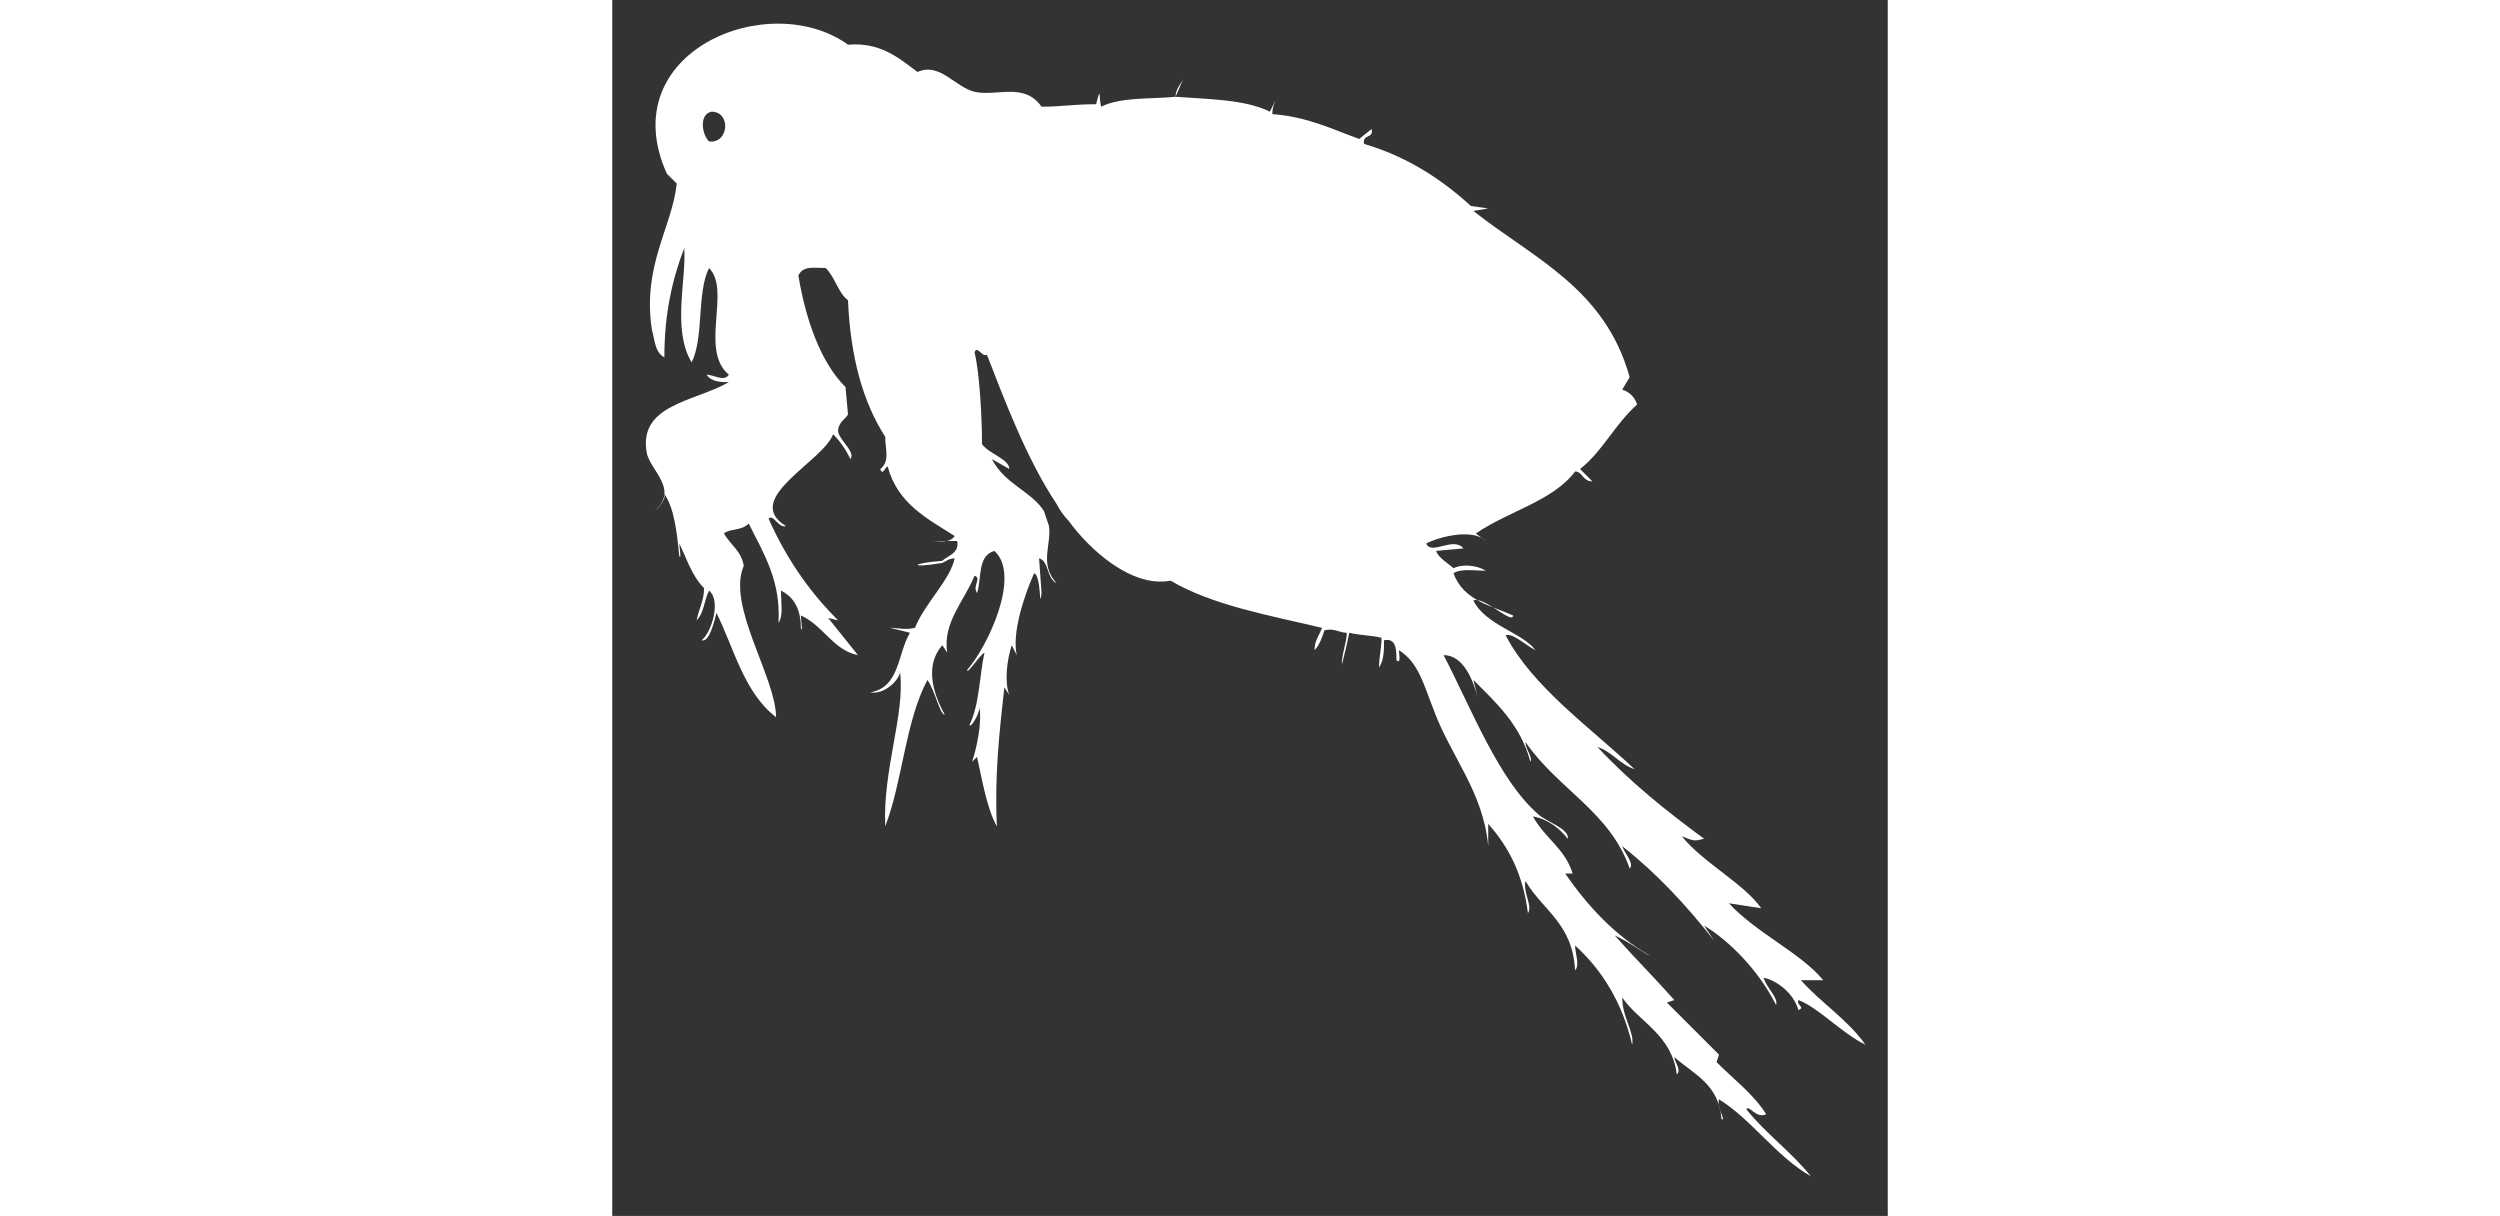 <?xml version="1.0" encoding="utf-8"?>
<!-- Generator: Adobe Illustrator 26.0.3, SVG Export Plug-In . SVG Version: 6.00 Build 0)  -->
<svg version="1.1" xmlns="http://www.w3.org/2000/svg" xmlns:xlink="http://www.w3.org/1999/xlink" x="0px" y="0px"
	 height="25px" viewBox="0 0 51.4 49" style="enable-background:new 0 0 51.4 49;" xml:space="preserve">
<rect x="0" y="0" width="51.4" height="49" fill="#333333" stroke="none"/>
<style type="text/css">
	.st0{fill:#FFFFFF;}
	.st1{fill:#020204;}
	.st2{clip-path:url(#SVGID_00000124148877038763938990000008217465245599929475_);fill:#1A1A18;}
</style>
<g id="Ebene_3">
</g>
<g id="Ebene_2">
</g>
<g id="Ebene_4">
</g>
<g id="Ebene_5">
	<path class="st0" d="M38.1,34.5l0.1,0.2L38.1,34.5z M3.9,5.7c0.8,0.1,0.9-1.2,0.1-1.2C3.5,4.6,3.6,5.4,3.9,5.7 M4.7,15.4
		c-0.3,0-0.7,0-0.9-0.3c0.3,0,0.7,0.3,0.9,0c-1.2-1,0.1-3.4-0.8-4.3c-0.5,1-0.2,2.8-0.7,3.8c-0.8-1.3-0.2-3.4-0.3-4.6
		c-0.5,1.3-0.8,2.7-0.8,4.4c-0.4-0.2-0.4-0.8-0.5-1.1c-0.4-2.6,0.8-4.1,1-5.9L2.2,7C0,2.1,6.3-0.5,9.5,1.8c1.3-0.1,2,0.5,2.8,1.1
		c0.9-0.4,1.5,0.6,2.3,0.8c0.9,0.2,2-0.4,2.7,0.6c0.8,0,1.3-0.1,2.2-0.1c0.2-0.8,0.1-0.3,0.2,0.1c0.8-0.4,2-0.3,3-0.4L23,3.2
		c-0.1,0.2-0.3,0.4-0.3,0.7c1.3,0.1,2.8,0.1,3.8,0.6l0.3-0.6c-0.1,0.2-0.2,0.4-0.2,0.7C28,4.7,29,5.2,30.1,5.6l0.5-0.4
		c0.1,0.4-0.4,0.2-0.3,0.6c1.7,0.5,3.1,1.4,4.3,2.5l0.7,0.1l-0.6,0.1c2.4,1.9,5.3,3.1,6.3,6.7l-0.3,0.5c0.3,0.1,0.5,0.3,0.6,0.6
		c-0.9,0.8-1.4,1.9-2.3,2.6l0.5,0.5c-0.4,0-0.4-0.4-0.7-0.4c-0.9,1.2-2.7,1.6-4,2.5l0.4,0.3c-0.5-0.5-1.8-0.2-2.4,0.1
		c0.2,0.5,1.1-0.3,1.5,0.2l-1.1,0.1c0.1,0.3,0.5,0.5,0.7,0.7c0.4-0.2,1-0.1,1.3,0.1c-0.4,0-1-0.1-1.3,0.1c0.4,1.1,1.5,1.3,2.4,1.7
		c0,0.4-1.2-0.8-1.6-0.6c0.5,1,2,1.3,2.5,2c-0.4-0.2-0.9-0.7-1.2-0.6c1.1,2.1,3.4,3.7,5.2,5.4c-0.6-0.2-0.9-0.7-1.5-0.9
		c1.3,1.4,2.8,2.6,4.3,3.7c-0.4,0.1-0.4,0.1-0.9-0.1c0.9,1.1,2.5,1.9,3.2,2.9L45,36.4c1.1,1.2,2.9,2,3.8,3.1l-0.9,0
		c0.8,0.9,1.9,1.6,2.6,2.6c-1-0.5-1.9-1.5-2.7-1.8c-0.1,0.2,0.3,0.3,0,0.4c-0.2-0.7-0.9-1.2-1.4-1.3c0.1,0.4,0.6,0.8,0.5,1.1
		c-0.7-1.4-1.9-2.6-2.9-3.2l0.4,0.6c-1.1-1.4-2.3-2.7-3.7-3.8c0.1,0.3,0.5,0.7,0.3,0.9c-0.8-2.3-2.9-3.2-4.2-5.1
		c0,0.3,0.3,0.6,0.2,0.8c-0.4-1.5-1.4-2.4-2.3-3.3l0.2,0.8c-0.2-0.8-0.6-1.8-1.4-1.8c1.1,2.1,2.2,5,3.8,6.4c0.3,0.3,1.3,0.6,1.2,1
		c-0.3-0.4-0.8-0.8-1.4-0.9c0.5,0.9,1.3,1.3,1.6,2.3l-0.3,0c0.9,1.3,2,2.5,3.4,3.3c-0.1,0-0.9-0.6-1.4-0.8c0.8,0.9,1.6,1.7,2.4,2.6
		l-0.3,0.1c0.7,0.7,1.4,1.4,2.1,2.1l-0.1,0.3c0.7,0.7,1.5,1.3,2,2.1c-0.4,0.2-0.7-0.4-0.8-0.2c0.8,1,1.8,1.7,2.6,2.7
		c-1.4-0.8-2.4-2.3-3.7-3.1c-0.1,0.3,0.3,0.9,0.1,0.8c-0.1-1.4-1.1-1.8-1.9-2.5c0,0.2,0.3,0.5,0.1,0.7c-0.2-1.6-1.5-2.1-2.2-3.1
		c0,0.8,0.5,1.4,0.4,1.9c-0.4-1.7-1.2-3-2.3-4c0,0.3,0.2,0.8,0,1c-0.1-1.9-1.3-2.4-2-3.6c-0.1,0.5,0.3,1,0.1,1.3
		c-0.2-1.6-0.8-2.7-1.6-3.6c0,0.3,0,0.9,0,0.9l0,0c-0.2-2.2-1.5-3.6-2.2-5.5c-0.4-1-0.6-1.9-1.4-2.4c0,0.1,0.1,0.6-0.1,0.4
		c0-0.4,0-0.9-0.5-0.8c0,0.4,0,0.8-0.2,1.1c0-0.4,0.1-0.8,0.1-1.2c-0.4-0.1-0.9-0.1-1.3-0.2c-0.1,0.5-0.2,0.9-0.3,1.3
		c0-0.5,0.2-0.9,0.2-1.3c-0.3,0-0.5-0.2-0.9-0.1c-0.1,0.3-0.2,0.6-0.4,0.8c0-0.4,0.2-0.6,0.3-0.9c-2.1-0.5-4.4-0.9-6.1-1.9
		c-1.6,0.3-3.3-1.3-4.1-2.4c-0.2-0.2-0.4-0.5-0.5-0.7c-1.2-1.8-2.1-4.2-2.8-6c-0.2,0.1-0.4-0.4-0.5-0.1c0.2,0.8,0.3,2.6,0.3,3.7
		c0.3,0.4,1.1,0.6,1.1,1l-0.7-0.4c0.5,1,1.6,1.3,2.1,2.1l0.2,0.6c0.1,0.8-0.4,1.5,0.3,2.3c-0.4-0.2-0.3-0.9-0.7-1l0.1,1.4
		c-0.1,0.8,0-0.7-0.3-0.8c-0.4,0.9-0.9,2.4-0.7,3.3l-0.2-0.4c-0.2,0.6-0.3,1.5-0.1,2l-0.2-0.3c-0.2,1.8-0.4,3.6-0.3,5.6
		c-0.4-0.7-0.6-1.9-0.8-2.8l-0.2,0.2c0.2-0.6,0.4-1.6,0.3-2.2c0,0.3-0.4,0.9-0.4,0.7c0.4-0.8,0.4-2,0.6-2.9
		c-0.2,0.1-0.7,0.9-0.7,0.7c0.8-0.9,2.2-3.8,1.1-4.8c-0.7,0.2-0.5,1.1-0.7,1.7c-0.2-0.3,0.2-0.6-0.1-0.7c-0.4,1-1.3,1.9-1.1,3.1
		L13.3,26c-0.7,0.8-0.4,1.9,0.1,2.8c-0.2,0-0.4-1-0.7-1.4c-0.9,1.7-1,4.1-1.7,5.9c-0.1-2.3,0.8-4.5,0.6-6.2
		c-0.1,0.4-0.7,0.9-1.2,0.8c1.2-0.2,1.1-1.6,1.6-2.4l-0.8-0.2c0.3,0,0.6,0.1,1,0c0.4-1,1.4-1.9,1.6-2.8c-0.3,0-0.4,0.2-0.6,0.2
		c-1.2,0.2-1.2,0,0.1-0.1c0.2-0.2,0.7-0.3,0.6-0.8l-1,0c0.3,0,0.7,0.1,0.9-0.2c-1.1-0.7-2.3-1.3-2.7-2.8c-0.1,0-0.2,0.4-0.3,0.1
		c0.4-0.3,0.2-0.8,0.2-1.3c-0.9-1.4-1.4-3.2-1.5-5.5c-0.4-0.3-0.5-0.9-0.9-1.3c-0.5,0-0.9-0.1-1.1,0.3c0.3,1.8,0.9,3.5,1.9,4.5
		l0.1,1.1c-0.1,0.2-0.4,0.3-0.4,0.7c0.1,0.4,0.7,0.8,0.5,1.1c-0.2-0.4-0.4-0.7-0.7-1c-0.4,1.1-3.7,2.6-1.9,3.7
		c-0.3,0.1-0.5-0.5-0.7-0.3C7.1,22.7,8.1,24,9.1,25l-0.4-0.1c0.4,0.5,0.8,1,1.2,1.5c-1-0.2-1.4-1.2-2.3-1.6c0,0.2,0.1,0.8,0,0.5
		c0-0.9-0.4-1.3-0.8-1.5c0,0.5,0.1,1-0.1,1.3c0.1-1.7-0.6-2.8-1.2-4c-0.3,0.3-0.8,0.2-1,0.4c0.3,0.5,0.7,0.7,0.8,1.3
		c-0.7,1.6,1.3,4.5,1.3,6.1c-1.3-1-1.7-2.8-2.4-4.2c-0.1,0.4-0.3,1.2-0.6,1.1c0.4-0.3,0.8-1.6,0.3-2c-0.2,0.4-0.2,0.9-0.5,1.2
		c0.1-0.5,0.3-0.8,0.3-1.3c-0.5-0.5-0.7-1.2-1-1.8c0,0.1,0.1,0.7,0,0.5c-0.1-1-0.2-1.9-0.6-2.5c0.1,0.3-0.5,0.8-0.3,0.6
		c0.8-0.8-0.2-1.5-0.4-2.2C1,16.3,3.3,16.2,4.7,15.4"/>
</g>
</svg>
